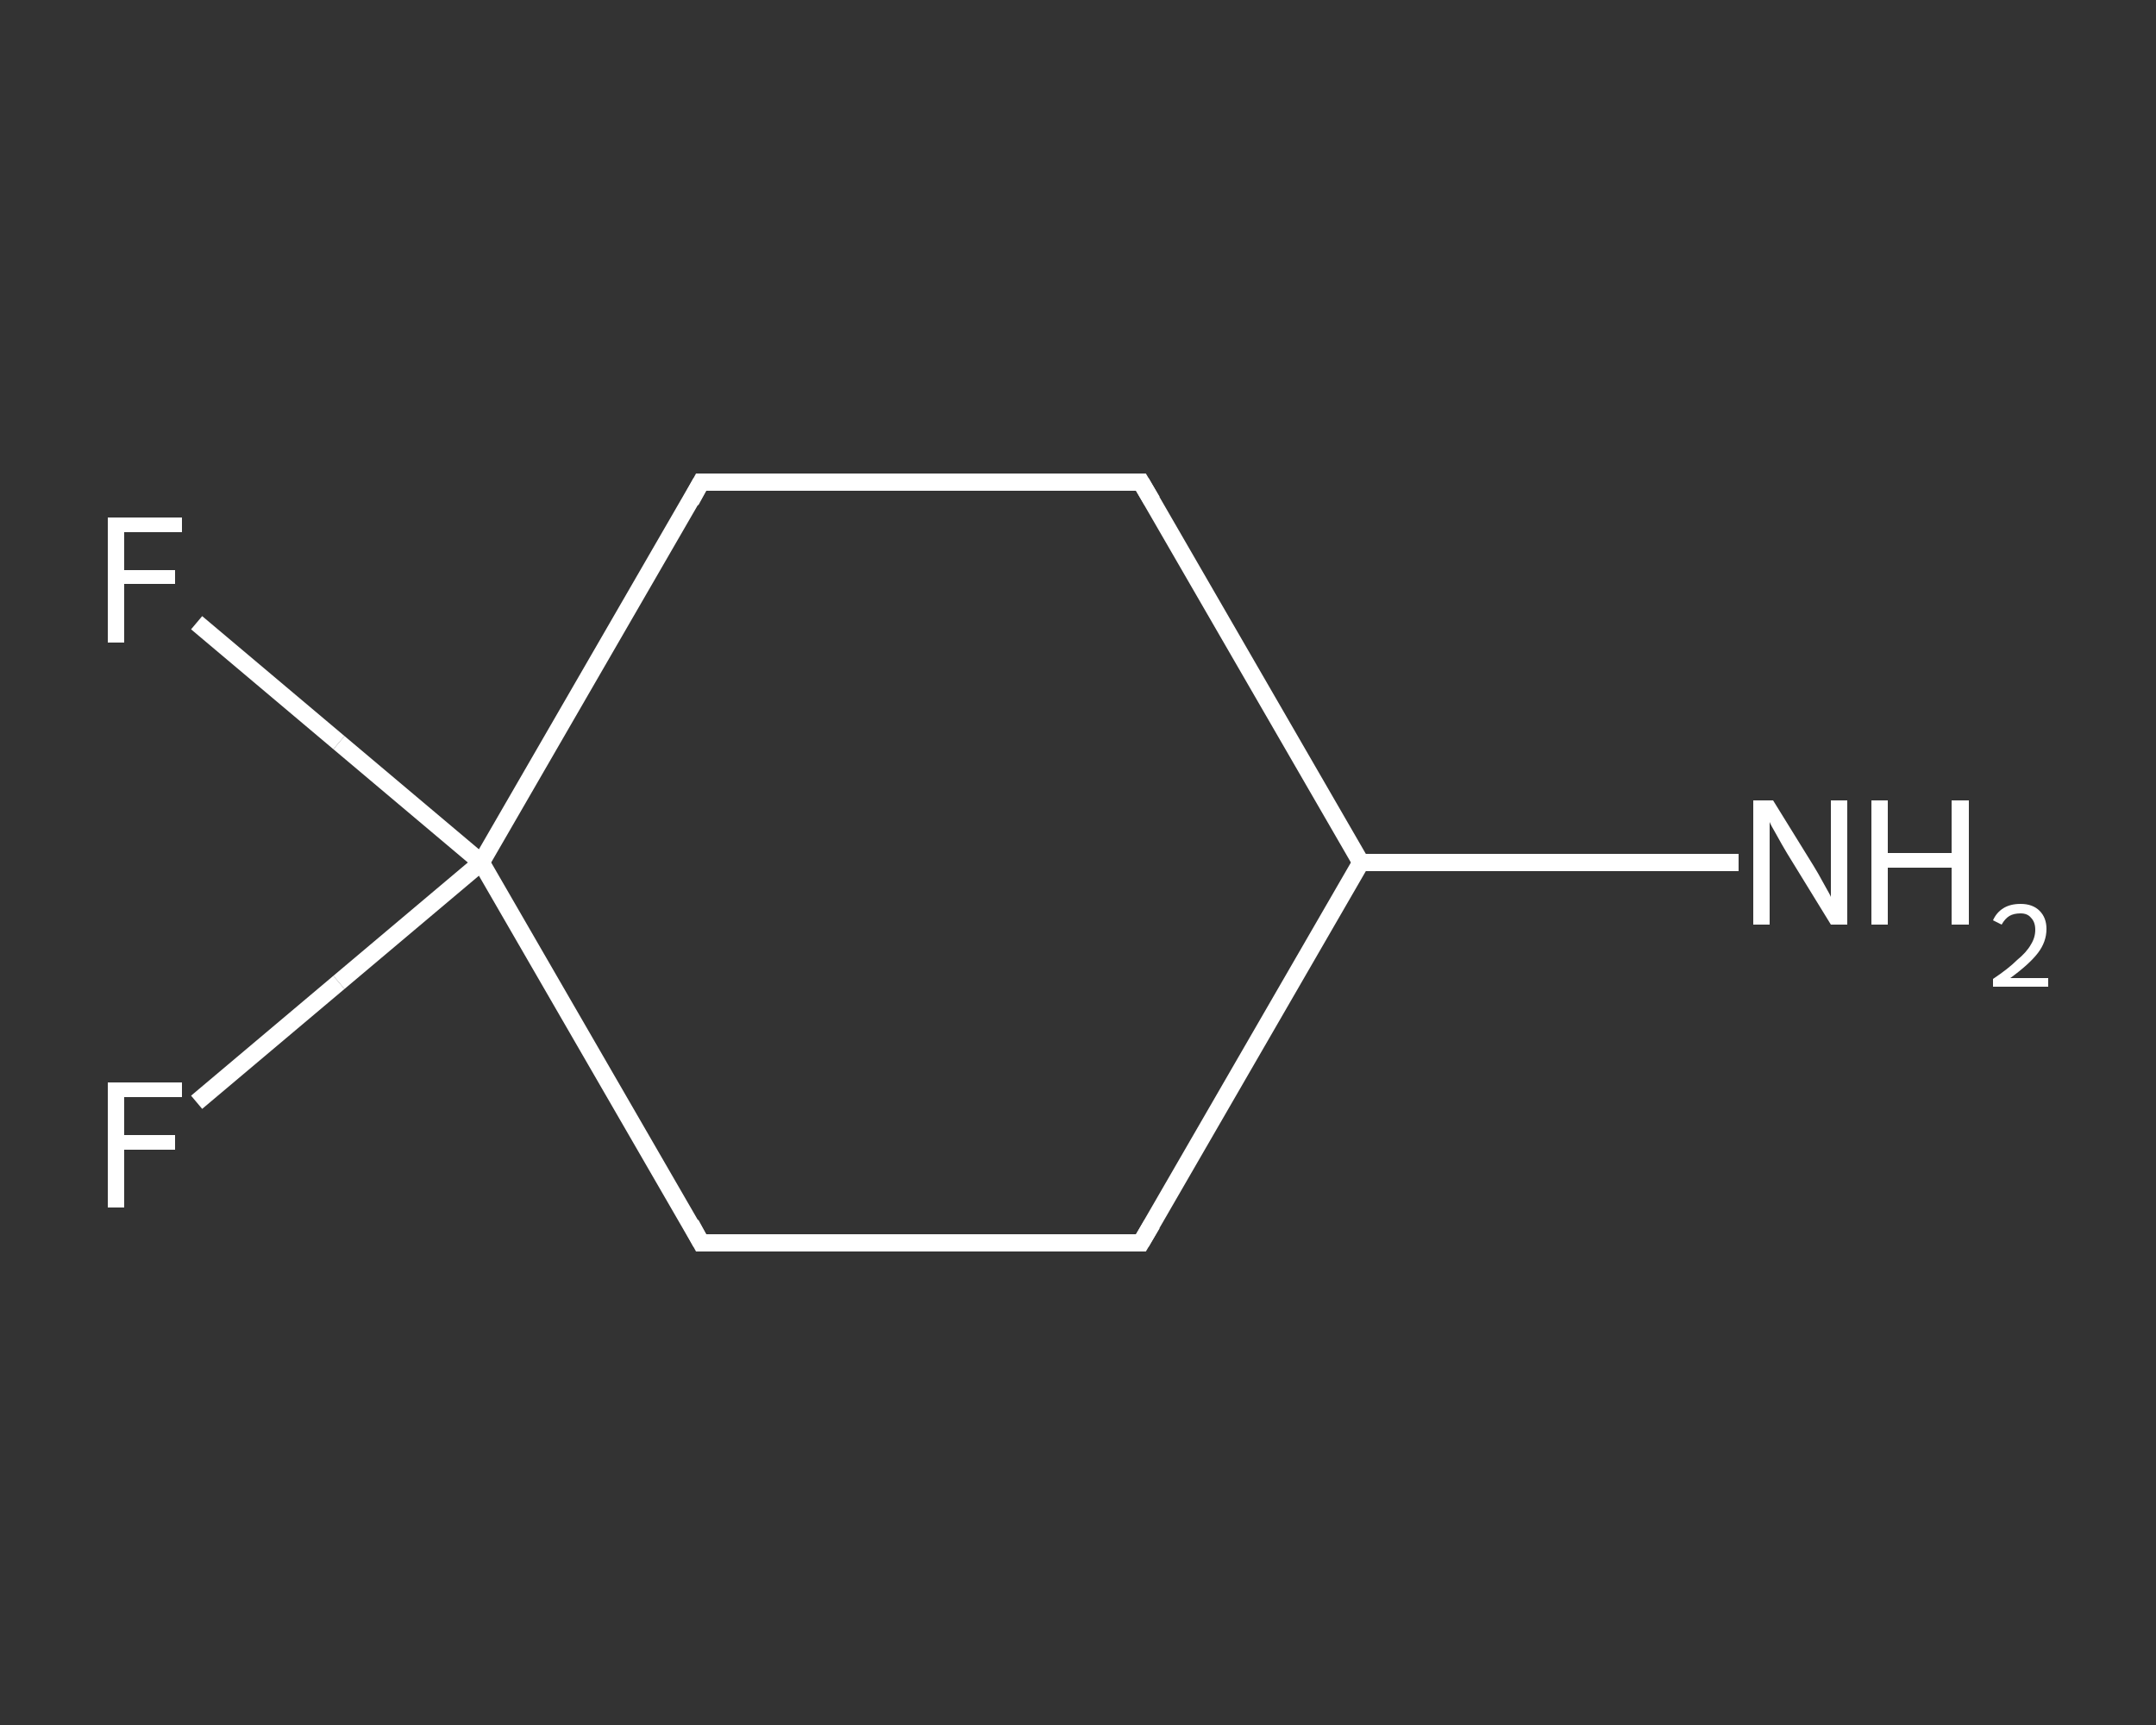 <?xml version='1.0' encoding='iso-8859-1'?>
<svg version='1.1' baseProfile='full'
              xmlns='http://www.w3.org/2000/svg'
                      xmlns:rdkit='http://www.rdkit.org/xml'
                      xmlns:xlink='http://www.w3.org/1999/xlink'
                  xml:space='preserve'
width='250px' height='200px' viewBox='0 0 250 200'>
<rect x="0" y="0" width="250" height="200" fill="#333333" stroke="none"/>
<!-- END OF HEADER -->
<rect style='opacity:1.0;fill:transparent;stroke:none' width='250.0' height='200.0' x='0.0' y='0.0'> </rect>
<path class='bond-0 atom-0 atom-1' d='M 201.6,100.0 L 179.7,100.0' style='fill:none;fill-rule:evenodd;stroke:#FFFFFF;stroke-width:2.0px;stroke-linecap:butt;stroke-linejoin:miter;stroke-opacity:1' />
<path class='bond-0 atom-0 atom-1' d='M 179.7,100.0 L 157.8,100.0' style='fill:none;fill-rule:evenodd;stroke:#FFFFFF;stroke-width:2.0px;stroke-linecap:butt;stroke-linejoin:miter;stroke-opacity:1' />
<path class='bond-1 atom-1 atom-2' d='M 157.8,100.0 L 132.3,144.1' style='fill:none;fill-rule:evenodd;stroke:#FFFFFF;stroke-width:2.0px;stroke-linecap:butt;stroke-linejoin:miter;stroke-opacity:1' />
<path class='bond-2 atom-2 atom-3' d='M 132.3,144.1 L 81.3,144.1' style='fill:none;fill-rule:evenodd;stroke:#FFFFFF;stroke-width:2.0px;stroke-linecap:butt;stroke-linejoin:miter;stroke-opacity:1' />
<path class='bond-3 atom-3 atom-4' d='M 81.3,144.1 L 55.8,100.0' style='fill:none;fill-rule:evenodd;stroke:#FFFFFF;stroke-width:2.0px;stroke-linecap:butt;stroke-linejoin:miter;stroke-opacity:1' />
<path class='bond-4 atom-4 atom-5' d='M 55.8,100.0 L 39.3,113.9' style='fill:none;fill-rule:evenodd;stroke:#FFFFFF;stroke-width:2.0px;stroke-linecap:butt;stroke-linejoin:miter;stroke-opacity:1' />
<path class='bond-4 atom-4 atom-5' d='M 39.3,113.9 L 22.8,127.8' style='fill:none;fill-rule:evenodd;stroke:#FFFFFF;stroke-width:2.0px;stroke-linecap:butt;stroke-linejoin:miter;stroke-opacity:1' />
<path class='bond-5 atom-4 atom-6' d='M 55.8,100.0 L 39.3,86.1' style='fill:none;fill-rule:evenodd;stroke:#FFFFFF;stroke-width:2.0px;stroke-linecap:butt;stroke-linejoin:miter;stroke-opacity:1' />
<path class='bond-5 atom-4 atom-6' d='M 39.3,86.1 L 22.8,72.2' style='fill:none;fill-rule:evenodd;stroke:#FFFFFF;stroke-width:2.0px;stroke-linecap:butt;stroke-linejoin:miter;stroke-opacity:1' />
<path class='bond-6 atom-4 atom-7' d='M 55.8,100.0 L 81.3,55.9' style='fill:none;fill-rule:evenodd;stroke:#FFFFFF;stroke-width:2.0px;stroke-linecap:butt;stroke-linejoin:miter;stroke-opacity:1' />
<path class='bond-7 atom-7 atom-8' d='M 81.3,55.9 L 132.3,55.9' style='fill:none;fill-rule:evenodd;stroke:#FFFFFF;stroke-width:2.0px;stroke-linecap:butt;stroke-linejoin:miter;stroke-opacity:1' />
<path class='bond-8 atom-8 atom-1' d='M 132.3,55.9 L 157.8,100.0' style='fill:none;fill-rule:evenodd;stroke:#FFFFFF;stroke-width:2.0px;stroke-linecap:butt;stroke-linejoin:miter;stroke-opacity:1' />
<path d='M 133.6,141.9 L 132.3,144.1 L 129.7,144.1' style='fill:none;stroke:#FFFFFF;stroke-width:2.0px;stroke-linecap:butt;stroke-linejoin:miter;stroke-opacity:1;' />
<path d='M 83.9,144.1 L 81.3,144.1 L 80.1,141.9' style='fill:none;stroke:#FFFFFF;stroke-width:2.0px;stroke-linecap:butt;stroke-linejoin:miter;stroke-opacity:1;' />
<path d='M 80.1,58.1 L 81.3,55.9 L 83.9,55.9' style='fill:none;stroke:#FFFFFF;stroke-width:2.0px;stroke-linecap:butt;stroke-linejoin:miter;stroke-opacity:1;' />
<path d='M 129.7,55.9 L 132.3,55.9 L 133.6,58.1' style='fill:none;stroke:#FFFFFF;stroke-width:2.0px;stroke-linecap:butt;stroke-linejoin:miter;stroke-opacity:1;' />
<path class='atom-0' d='M 205.6 92.8
L 210.3 100.4
Q 210.8 101.2, 211.5 102.5
Q 212.3 103.9, 212.3 104.0
L 212.3 92.8
L 214.2 92.8
L 214.2 107.2
L 212.3 107.2
L 207.2 98.9
Q 206.6 97.9, 206.0 96.8
Q 205.3 95.6, 205.2 95.3
L 205.2 107.2
L 203.3 107.2
L 203.3 92.8
L 205.6 92.8
' fill='#FFFFFF'/>
<path class='atom-0' d='M 217.0 92.8
L 218.9 92.8
L 218.9 98.9
L 226.3 98.9
L 226.3 92.8
L 228.3 92.8
L 228.3 107.2
L 226.3 107.2
L 226.3 100.6
L 218.9 100.6
L 218.9 107.2
L 217.0 107.2
L 217.0 92.8
' fill='#FFFFFF'/>
<path class='atom-0' d='M 231.1 106.7
Q 231.5 105.8, 232.3 105.3
Q 233.1 104.8, 234.3 104.8
Q 235.7 104.8, 236.5 105.6
Q 237.3 106.4, 237.3 107.7
Q 237.3 109.2, 236.3 110.5
Q 235.3 111.8, 233.1 113.4
L 237.5 113.4
L 237.5 114.4
L 231.1 114.4
L 231.1 113.5
Q 232.9 112.3, 233.9 111.3
Q 235.0 110.4, 235.5 109.5
Q 236.0 108.7, 236.0 107.8
Q 236.0 106.9, 235.5 106.4
Q 235.1 105.9, 234.3 105.9
Q 233.5 105.9, 233.0 106.2
Q 232.5 106.5, 232.1 107.2
L 231.1 106.7
' fill='#FFFFFF'/>
<path class='atom-5' d='M 12.5 125.5
L 21.1 125.5
L 21.1 127.2
L 14.4 127.2
L 14.4 131.6
L 20.3 131.6
L 20.3 133.3
L 14.4 133.3
L 14.4 140.0
L 12.5 140.0
L 12.5 125.5
' fill='#FFFFFF'/>
<path class='atom-6' d='M 12.5 60.0
L 21.1 60.0
L 21.1 61.7
L 14.4 61.7
L 14.4 66.1
L 20.3 66.1
L 20.3 67.7
L 14.4 67.7
L 14.4 74.5
L 12.5 74.5
L 12.5 60.0
' fill='#FFFFFF'/>
</svg>
